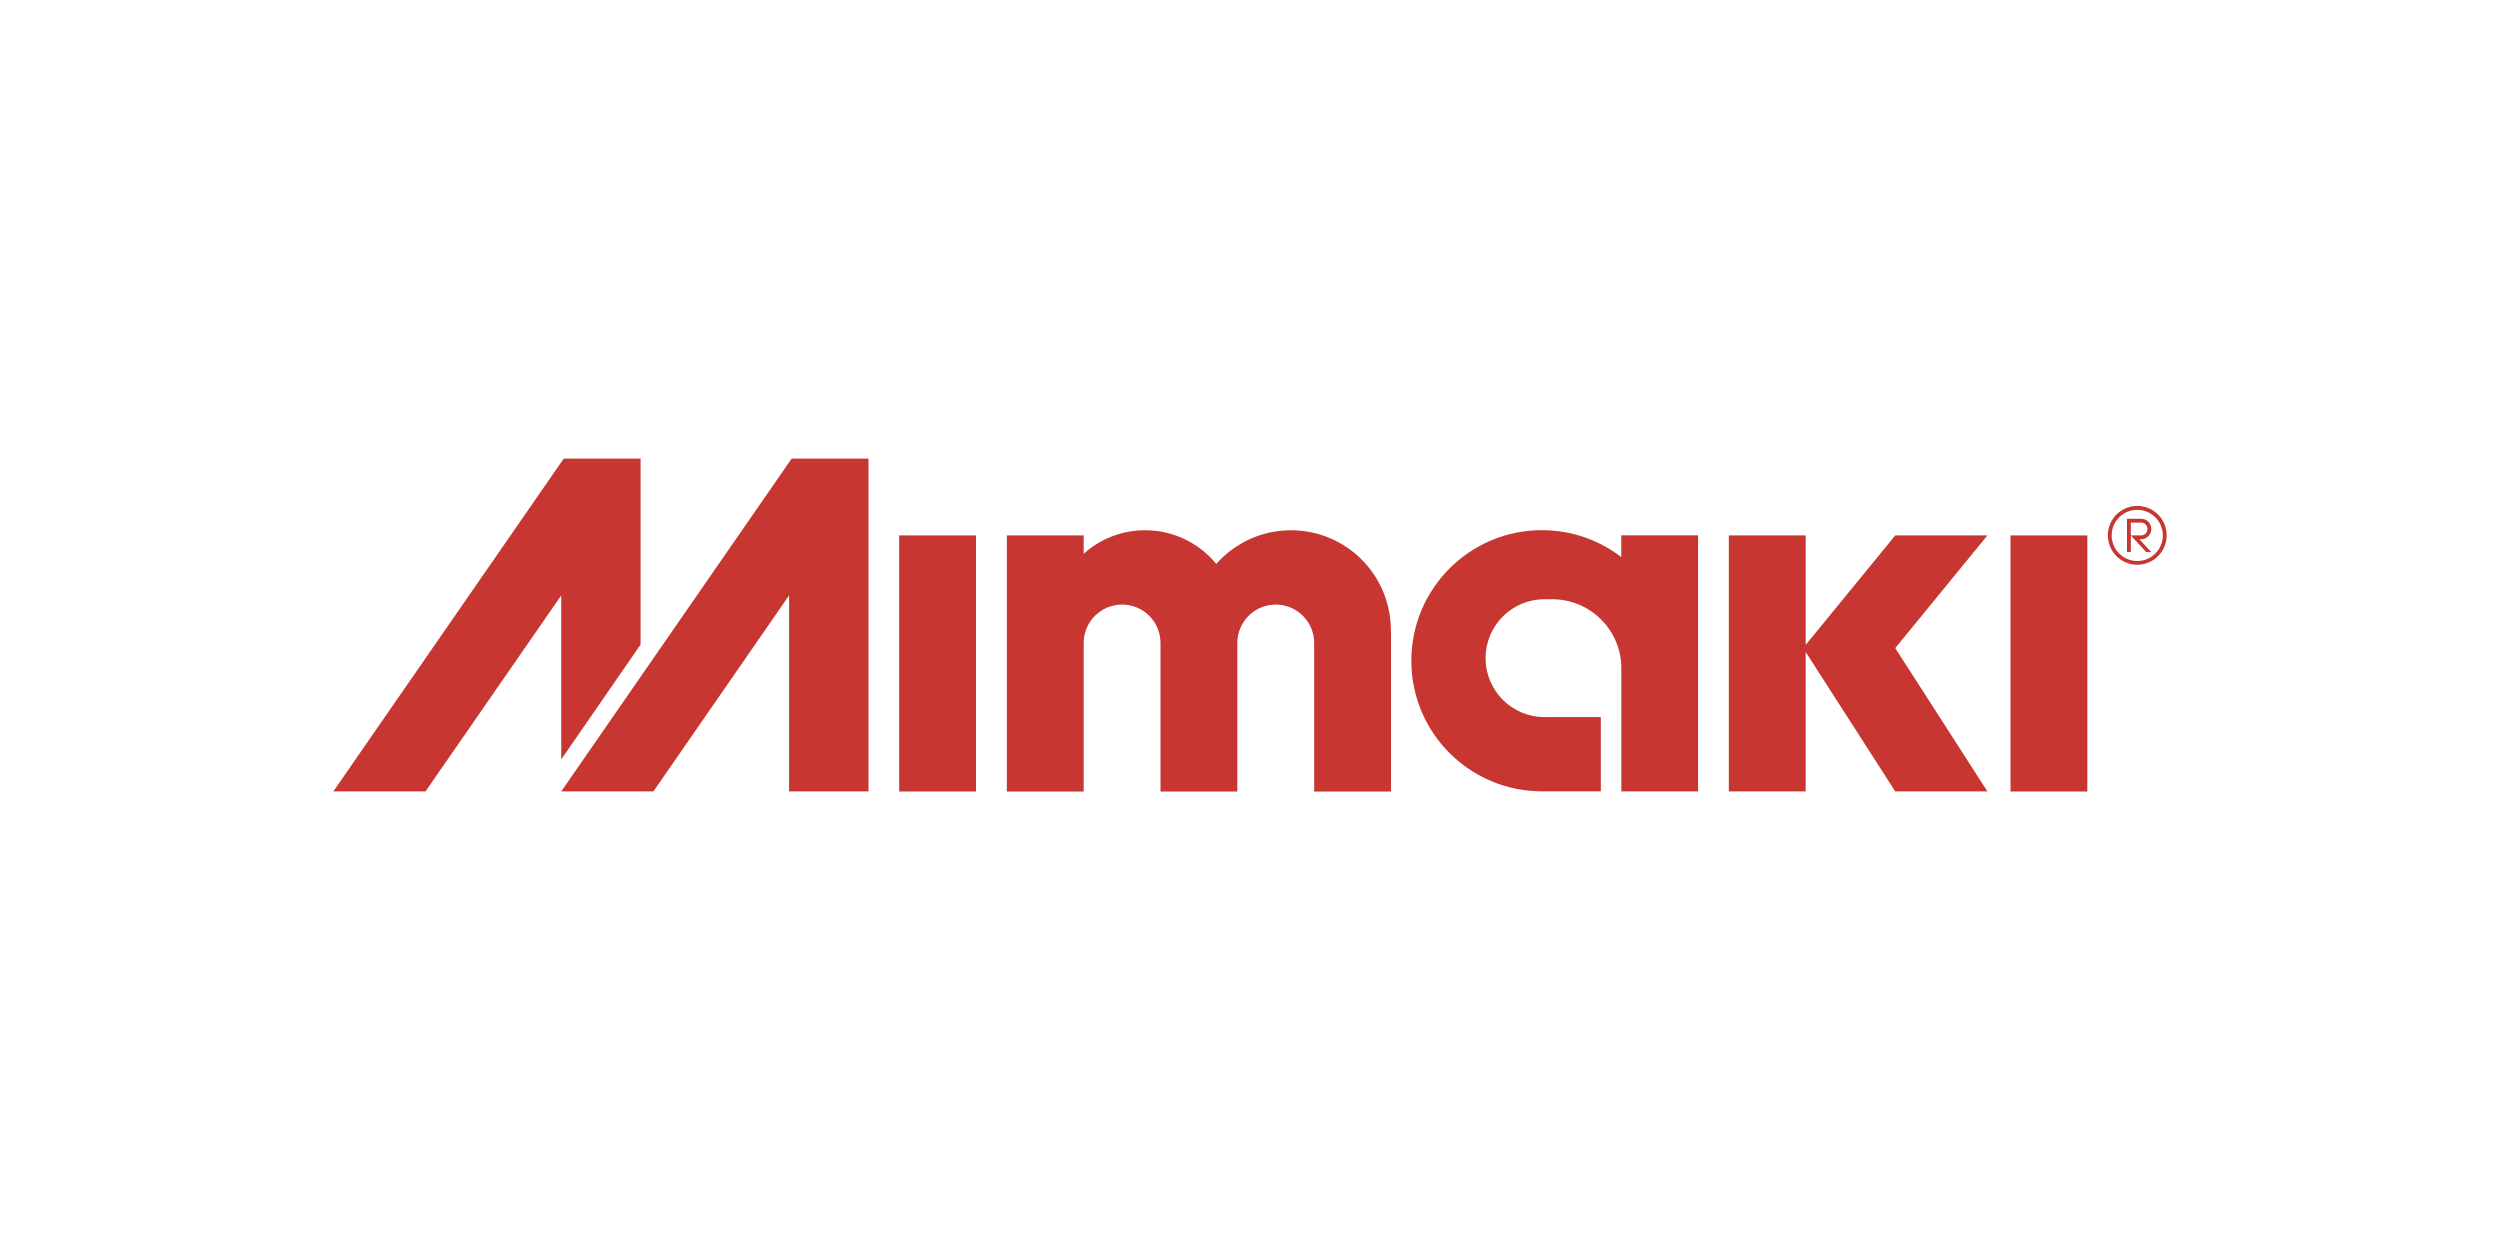 <?xml version="1.0" encoding="UTF-8"?>
<svg id="Layer_2" data-name="Layer 2" xmlns="http://www.w3.org/2000/svg" viewBox="0 0 300 150">
  <defs>
    <style>
      .cls-1 {
        fill: #fff;
      }

      .cls-2 {
        fill: #c73631;
      }
    </style>
  </defs>
  <g id="Layer_1-2" data-name="Layer 1">
    <rect class="cls-1" width="300" height="150"/>
    <g>
      <polygon class="cls-2" points="76.87 77.35 76.87 55.03 67.65 55.03 40 94.97 51.06 94.97 67.35 71.45 67.35 91.13 76.87 77.35"/>
      <rect class="cls-2" x="241.26" y="64.25" width="9.22" height="30.73"/>
      <rect class="cls-2" x="107.9" y="64.25" width="9.22" height="30.73"/>
      <polygon class="cls-2" points="238.49 64.25 227.43 64.25 216.68 77.39 216.68 64.25 207.46 64.25 207.46 94.97 216.68 94.97 216.68 78.99 216.68 78.24 227.43 94.97 238.49 94.97 227.43 77.77 238.49 64.25"/>
      <polygon class="cls-2" points="104.22 94.97 104.22 55.03 95 55.03 67.35 94.97 78.41 94.97 94.69 71.45 94.69 94.97 104.22 94.97"/>
      <path class="cls-2" d="M166.9,75.61c0-6.62-5.37-11.98-11.98-11.98-3.57,0-6.77,1.56-8.97,4.04-2.03-2.47-5.1-4.04-8.54-4.04-2.83,0-5.42,1.07-7.37,2.82v-2.2h-9.22v30.73h9.22v-17.82c0-2.54,2.06-4.61,4.61-4.61s4.61,2.06,4.61,4.61v17.82h9.22v-17.82c0-2.54,2.06-4.61,4.61-4.61s4.61,2.06,4.61,4.61v17.82h9.22v-19.36"/>
      <path class="cls-2" d="M194.55,94.97h9.22v-30.73h-9.22v2.61c-2.64-2.03-5.94-3.23-9.52-3.23-8.65,0-15.67,7.01-15.67,15.67s7.02,15.67,15.67,15.67h7.07v-8.91h-6.76c-3.9,0-7.07-3.16-7.07-7.07s3.16-7.07,7.07-7.07h.92c4.58,0,8.3,3.71,8.3,8.29v14.75"/>
      <path class="cls-2" d="M256.47,60.71c-1.95,0-3.53,1.58-3.53,3.53s1.58,3.53,3.53,3.53,3.53-1.58,3.53-3.53-1.58-3.53-3.53-3.53M256.47,67.32c-1.7,0-3.07-1.38-3.07-3.07s1.37-3.07,3.07-3.07,3.07,1.38,3.07,3.07-1.37,3.07-3.07,3.07"/>
    </g>
    <path class="cls-2" d="M256.93,64.71c.68,0,1.23-.55,1.23-1.23s-.55-1.23-1.23-1.23h-1.69v3.99h.46v-3.53h1.23c.43,0,.77.34.77.77s-.34.77-.77.77h-1.23l1.84,2h.61l-1.42-1.54h.19"/>
  </g>
</svg>